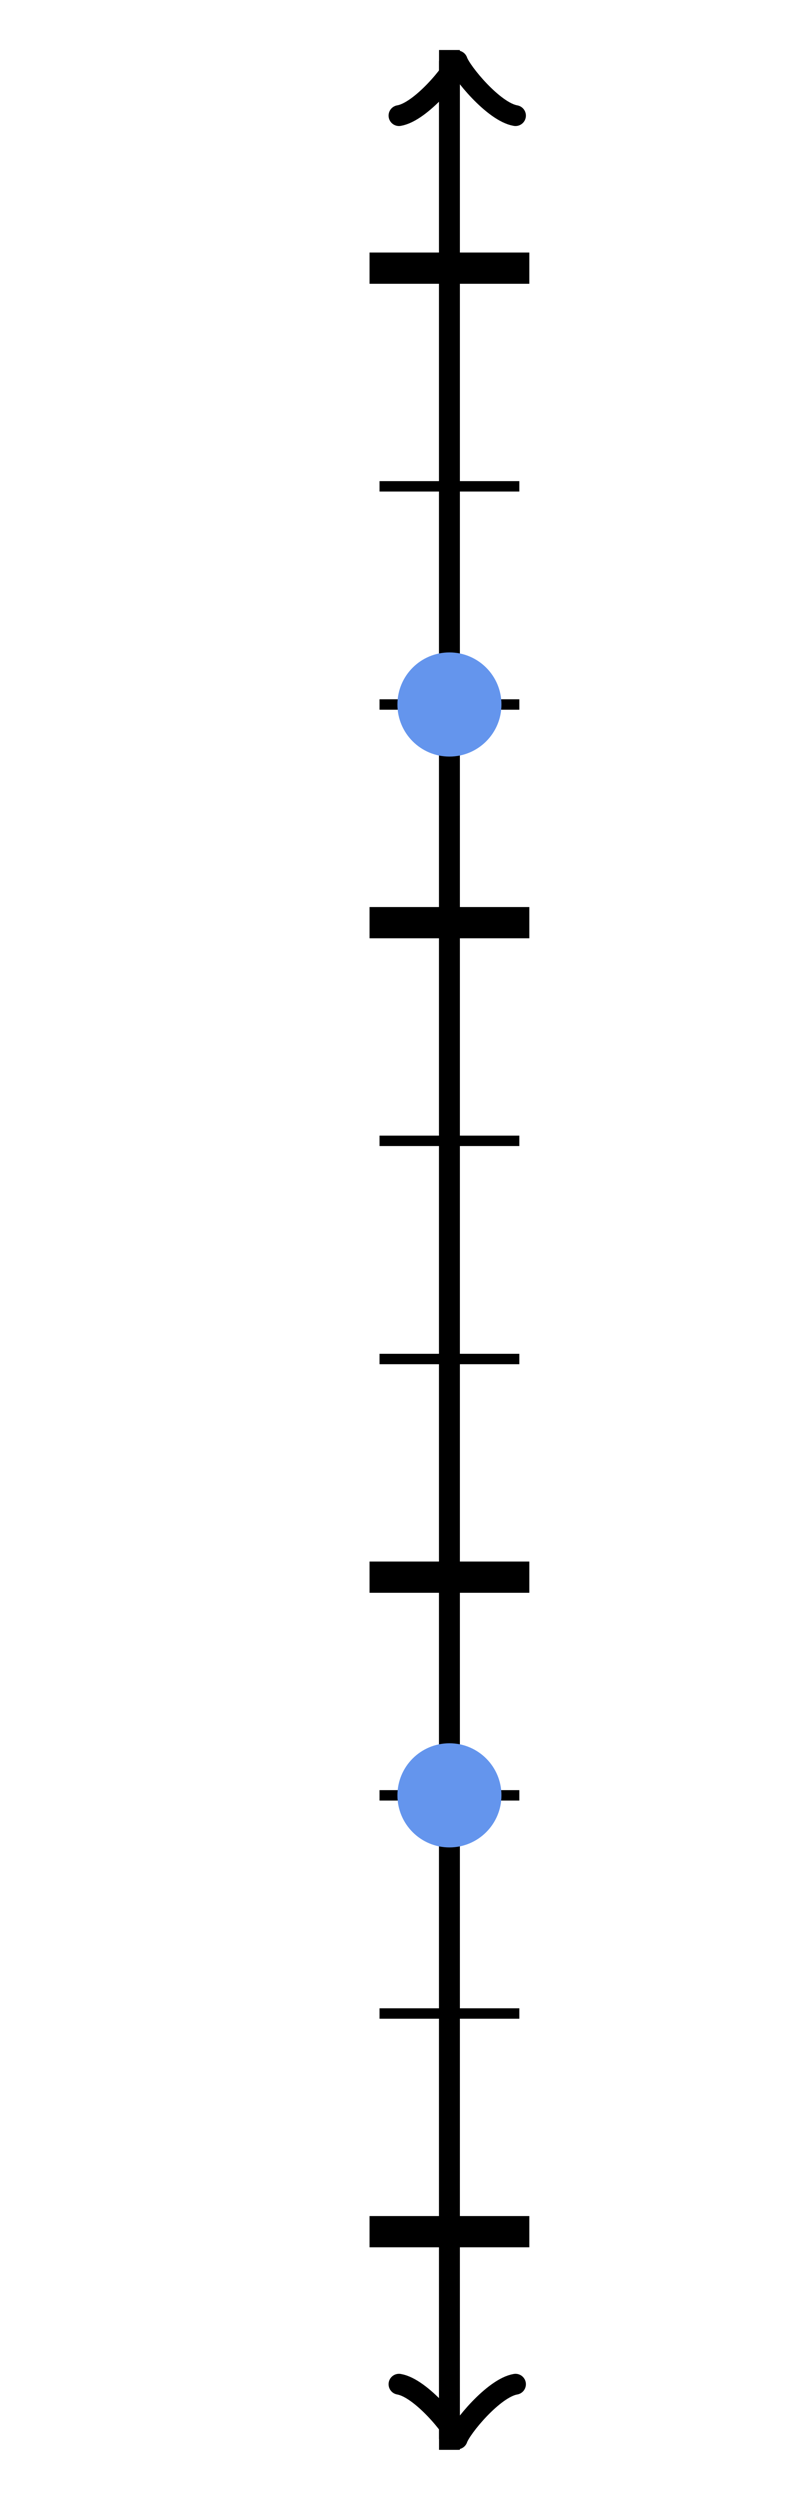 <svg xmlns="http://www.w3.org/2000/svg" version="1.1" width="76.8" height="240" viewBox="0 0 76.8 240"><defs/><path fill="none" stroke="#000000" d="M 38.7,11.45 C 39.05,9.35 42.9,6.2 43.95,5.85 C 42.9,5.5 39.05,2.35 38.7,0.25" transform="rotate(-90 43.95 5.85)" style="stroke-width: 2px;stroke-linejoin: round;stroke-linecap: round" stroke-width="2" stroke-linejoin="round" stroke-linecap="round"/><path fill="none" stroke="#000000" d="M 43.2,235.2 S 43.2,235.2 43.2,5.85" style="stroke-width: 2px" stroke-width="2"/><path fill="none" stroke="#000000" d="M 38.7,239.75 C 39.05,237.65 42.9,234.5 43.95,234.15 C 42.9,233.8 39.05,230.65 38.7,228.55" transform="rotate(90 43.95 234.15)" style="stroke-width: 2px;stroke-linejoin: round;stroke-linecap: round" stroke-width="2" stroke-linejoin="round" stroke-linecap="round"/><path fill="none" stroke="#000000" d="M 43.2,4.8 S 43.2,4.8 43.2,234.15" style="stroke-width: 2px" stroke-width="2"/><path fill="none" stroke="#000000" d="M 50.88,214.255 L 35.52,214.255" style="stroke-width: 3px" stroke-width="3"/><path fill="none" stroke="#000000" d="M 49.92,193.309 L 36.48,193.309" style="stroke-width: 1px" stroke-width="1"/><path fill="none" stroke="#000000" d="M 49.92,172.364 L 36.48,172.364" style="stroke-width: 1px" stroke-width="1"/><path fill="none" stroke="#000000" d="M 50.88,151.418 L 35.52,151.418" style="stroke-width: 3px" stroke-width="3"/><path fill="none" stroke="#000000" d="M 49.92,130.473 L 36.48,130.473" style="stroke-width: 1px" stroke-width="1"/><path fill="none" stroke="#000000" d="M 49.92,109.527 L 36.48,109.527" style="stroke-width: 1px" stroke-width="1"/><path fill="none" stroke="#000000" d="M 50.88,88.582 L 35.52,88.582" style="stroke-width: 3px" stroke-width="3"/><path fill="none" stroke="#000000" d="M 49.92,67.636 L 36.48,67.636" style="stroke-width: 1px" stroke-width="1"/><path fill="none" stroke="#000000" d="M 49.92,46.691 L 36.48,46.691" style="stroke-width: 1px" stroke-width="1"/><path fill="none" stroke="#000000" d="M 50.88,25.745 L 35.52,25.745" style="stroke-width: 3px" stroke-width="3"/><ellipse cx="43.2" cy="172.364" rx="4" ry="4" fill="#6495ed" stroke="#6495ed" style="stroke-width: 2px;stroke-opacity: 1;fill-opacity: 1" stroke-width="2" stroke-opacity="1" stroke-dasharray="0" fill-opacity="1"/><ellipse cx="43.2" cy="67.636" rx="4" ry="4" fill="#6495ed" stroke="#6495ed" style="stroke-width: 2px;stroke-opacity: 1;fill-opacity: 1" stroke-width="2" stroke-opacity="1" stroke-dasharray="0" fill-opacity="1"/></svg>